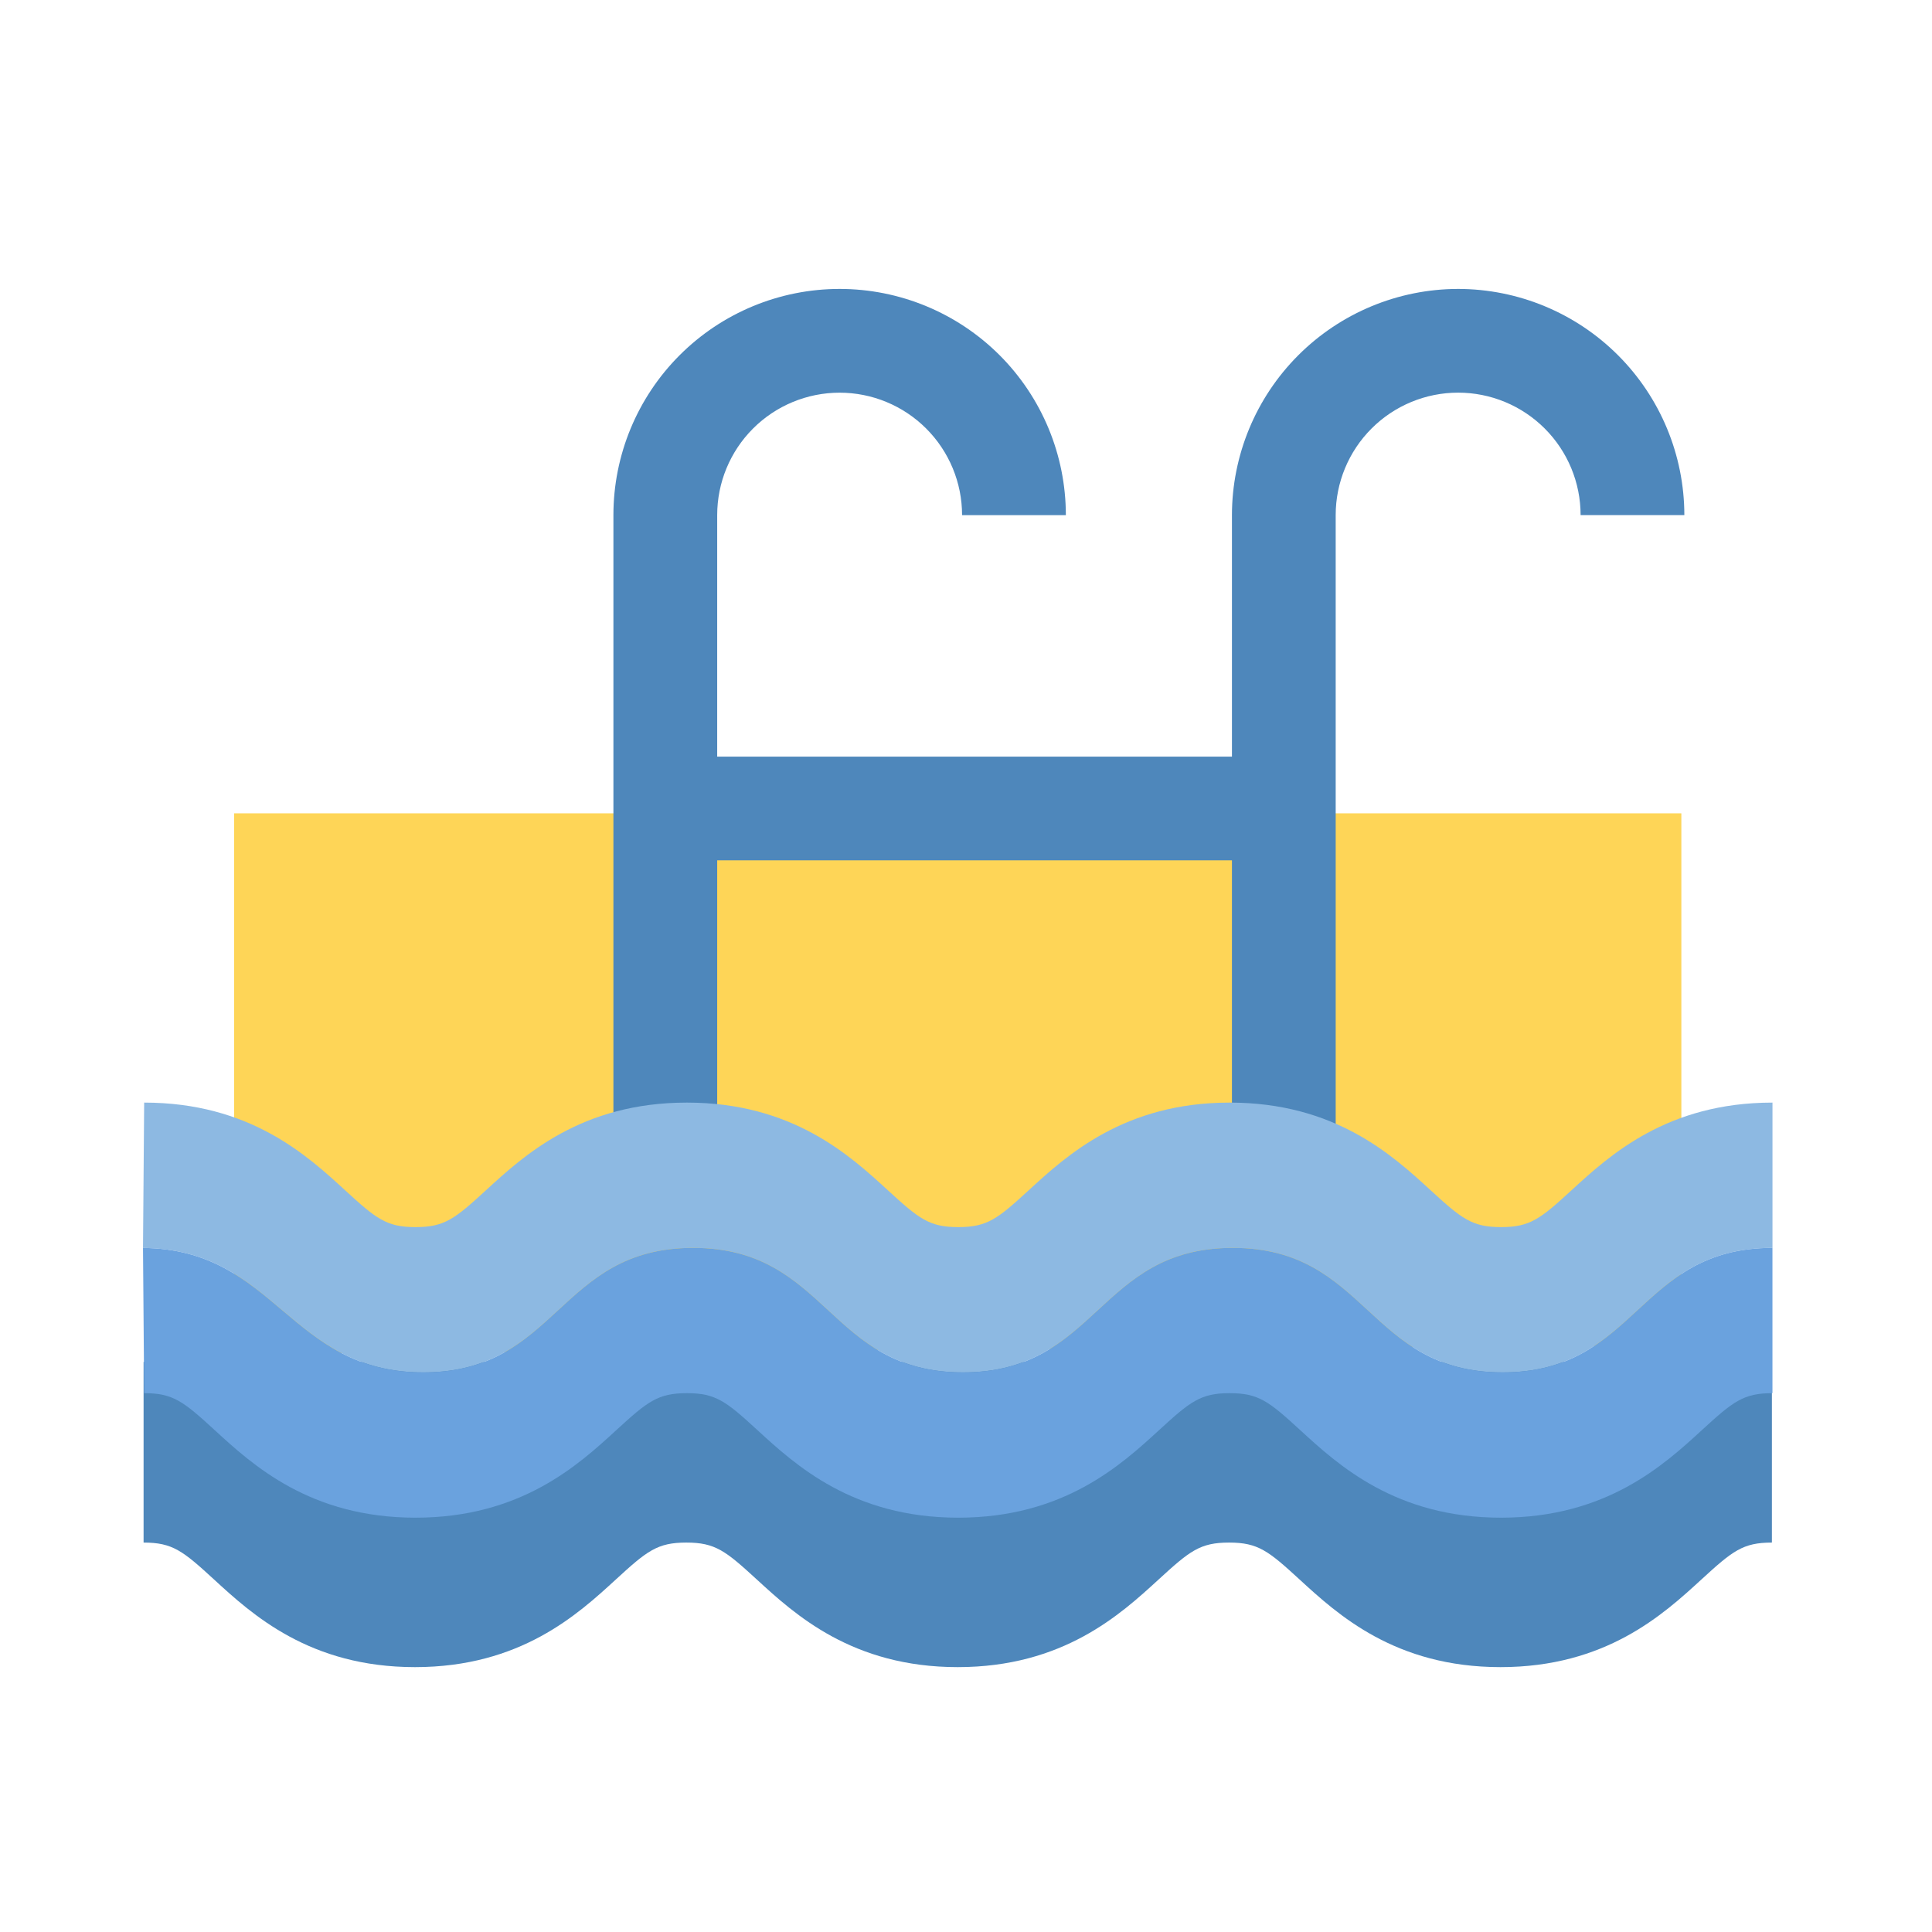 <svg width="60" height="60" viewBox="0 0 60 60" fill="none" xmlns="http://www.w3.org/2000/svg">
<path d="M4.459 42.296V47.906C5.36 47.906 5.68 48.164 6.65 49.055C7.83 50.138 9.614 51.774 12.887 51.774C16.16 51.774 17.943 50.137 19.123 49.055C20.093 48.164 20.413 47.906 21.314 47.906C22.215 47.906 22.535 48.164 23.506 49.055C24.686 50.138 26.469 51.774 29.742 51.774C33.015 51.774 34.799 50.137 35.979 49.055C36.95 48.164 37.269 47.906 38.17 47.906C39.072 47.906 39.392 48.164 40.362 49.055C41.542 50.138 43.326 51.774 46.599 51.774C49.872 51.774 51.656 50.137 52.836 49.055C53.807 48.164 54.126 47.906 55.028 47.906V42.296H4.459Z" fill="#4E87BB"/>
<path d="M52.216 41.785V25.259H7.271V42.042L52.216 41.785Z" fill="#FED557"/>
<path d="M45.284 8.973C43.422 8.975 41.636 9.716 40.319 11.033C39.002 12.35 38.261 14.135 38.259 15.998V23.498H22.273V15.998C22.273 14.989 22.673 14.022 23.386 13.309C24.099 12.596 25.067 12.195 26.075 12.195C27.084 12.195 28.051 12.596 28.764 13.309C29.477 14.022 29.878 14.989 29.878 15.998H33.101C33.101 14.135 32.36 12.348 31.043 11.03C29.725 9.713 27.938 8.973 26.075 8.973C24.212 8.973 22.425 9.713 21.108 11.03C19.79 12.348 19.05 14.135 19.05 15.998V35.85H22.273V26.719H38.259V35.848H41.481V15.997C41.481 14.988 41.882 14.021 42.595 13.308C43.308 12.595 44.276 12.194 45.284 12.194C46.293 12.194 47.26 12.595 47.973 13.308C48.686 14.021 49.087 14.988 49.087 15.997H52.309C52.307 14.134 51.566 12.349 50.249 11.032C48.932 9.715 47.147 8.975 45.284 8.973Z" fill="#4E87BB"/>
<path d="M48.809 36.961C47.839 37.852 47.519 38.109 46.617 38.109C45.716 38.109 45.396 37.852 44.425 36.961C43.245 35.878 41.462 34.242 38.189 34.242C34.916 34.242 33.132 35.879 31.952 36.961C30.982 37.852 30.662 38.109 29.76 38.109C28.859 38.109 28.54 37.852 27.569 36.961C26.389 35.878 24.605 34.242 21.332 34.242C18.059 34.242 16.276 35.879 15.096 36.961C14.126 37.852 13.806 38.109 12.905 38.109C12.004 38.109 11.684 37.852 10.713 36.961C9.533 35.878 7.75 34.242 4.477 34.242L4.441 38.756C8.573 38.794 8.978 42.621 13.146 42.621C17.336 42.621 17.336 38.754 21.526 38.754C25.716 38.754 25.716 42.621 29.905 42.621C34.095 42.621 34.095 38.754 38.285 38.754C42.475 38.754 42.475 42.621 46.665 42.621C50.855 42.621 50.856 38.754 55.046 38.754V34.242C51.774 34.242 49.989 35.879 48.809 36.961Z" fill="#8DB9E2"/>
<path d="M46.665 42.621C42.475 42.621 42.475 38.754 38.285 38.754C34.095 38.754 34.095 42.621 29.905 42.621C25.716 42.621 25.716 38.754 21.526 38.754C17.336 38.754 17.336 42.621 13.146 42.621C8.977 42.621 8.572 38.794 4.441 38.756L4.477 43.266C5.377 43.266 5.697 43.523 6.668 44.414C7.848 45.497 9.631 47.133 12.904 47.133C16.177 47.133 17.96 45.496 19.14 44.414C20.111 43.523 20.431 43.266 21.332 43.266C22.233 43.266 22.552 43.523 23.523 44.414C24.703 45.497 26.487 47.133 29.76 47.133C33.033 47.133 34.816 45.496 35.996 44.414C36.967 43.523 37.287 43.266 38.188 43.266C39.089 43.266 39.409 43.523 40.38 44.414C41.56 45.497 43.344 47.133 46.617 47.133C49.889 47.133 51.673 45.496 52.853 44.414C53.824 43.523 54.144 43.266 55.045 43.266V38.754C50.856 38.754 50.856 42.621 46.665 42.621Z" fill="#6AA2DE"/>
</svg>
